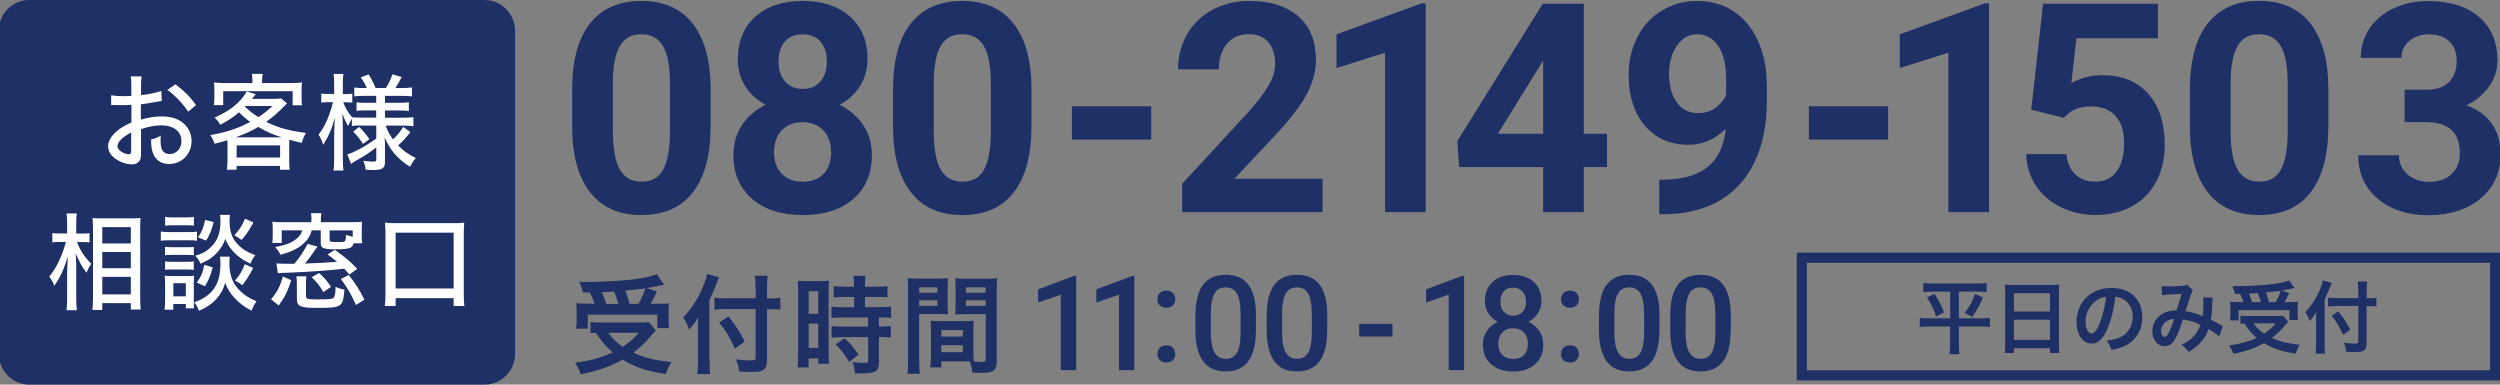 <svg width="338" height="52" viewBox="0 0 338 52" fill="none" xmlns="http://www.w3.org/2000/svg">
<rect x="0" y="0" width="338" height="52" fill="#808080" stroke="none"/>
<g clip-path="url(#clip0_19_775)">
<path d="M96.077 17.042C96.077 20.942 95.287 23.92 93.695 25.976C92.114 28.044 89.79 29.073 86.734 29.073C83.678 29.073 81.412 28.056 79.808 26.035C78.205 24.015 77.391 21.107 77.356 17.326V12.137C77.356 8.202 78.158 5.212 79.762 3.179C81.365 1.146 83.678 0.13 86.699 0.13C89.72 0.13 92.021 1.135 93.625 3.155C95.228 5.176 96.042 8.072 96.077 11.854V17.042ZM90.58 11.334C90.58 8.994 90.267 7.292 89.639 6.228C89.012 5.165 88.035 4.633 86.699 4.633C85.363 4.633 84.456 5.141 83.841 6.157C83.225 7.174 82.899 8.757 82.864 10.908V17.763C82.864 20.055 83.167 21.769 83.782 22.88C84.398 24.003 85.386 24.558 86.746 24.558C88.105 24.558 89.058 24.026 89.651 22.951C90.243 21.875 90.557 20.245 90.58 18.035V11.334Z" fill="#1F3066"/>
<path d="M117.284 8.001C117.284 9.372 116.947 10.577 116.273 11.641C115.6 12.693 114.67 13.544 113.496 14.17C114.844 14.832 115.902 15.73 116.692 16.888C117.482 18.046 117.877 19.405 117.877 20.965C117.877 23.471 117.04 25.445 115.367 26.898C113.694 28.352 111.416 29.073 108.534 29.073C105.653 29.073 103.375 28.34 101.69 26.886C100.005 25.433 99.157 23.459 99.157 20.965C99.157 19.405 99.552 18.046 100.342 16.876C101.132 15.706 102.19 14.808 103.514 14.17C102.329 13.532 101.411 12.693 100.749 11.641C100.086 10.577 99.749 9.372 99.749 8.001C99.749 5.602 100.54 3.687 102.108 2.269C103.677 0.839 105.815 0.13 108.523 0.13C111.23 0.13 113.345 0.839 114.926 2.245C116.506 3.652 117.296 5.578 117.296 8.001H117.284ZM112.357 20.564C112.357 19.334 112.009 18.354 111.312 17.621C110.614 16.888 109.673 16.522 108.5 16.522C107.326 16.522 106.396 16.888 105.699 17.609C105.002 18.342 104.653 19.323 104.653 20.564C104.653 21.805 104.99 22.726 105.676 23.471C106.361 24.204 107.314 24.57 108.534 24.57C109.754 24.57 110.661 24.215 111.346 23.506C112.032 22.797 112.369 21.816 112.369 20.564H112.357ZM111.788 8.273C111.788 7.174 111.498 6.299 110.928 5.637C110.359 4.975 109.557 4.645 108.511 4.645C107.465 4.645 106.687 4.964 106.117 5.614C105.548 6.264 105.257 7.15 105.257 8.285C105.257 9.419 105.548 10.306 106.117 10.991C106.687 11.676 107.489 12.019 108.534 12.019C109.58 12.019 110.382 11.676 110.94 10.991C111.509 10.306 111.788 9.407 111.788 8.285V8.273Z" fill="#1F3066"/>
<path d="M139.456 17.042C139.456 20.942 138.666 23.92 137.074 25.976C135.493 28.044 133.169 29.073 130.113 29.073C127.057 29.073 124.791 28.056 123.188 26.035C121.584 24.015 120.771 21.107 120.736 17.326V12.137C120.736 8.202 121.537 5.212 123.141 3.179C124.745 1.146 127.057 0.13 130.078 0.13C133.1 0.13 135.401 1.135 137.004 3.155C138.608 5.176 139.421 8.072 139.456 11.854V17.042ZM133.96 11.334C133.96 8.994 133.646 7.292 133.018 6.228C132.391 5.165 131.415 4.633 130.078 4.633C128.742 4.633 127.836 5.141 127.22 6.157C126.604 7.174 126.279 8.757 126.244 10.908V17.763C126.244 20.055 126.546 21.769 127.162 22.88C127.778 24.003 128.765 24.558 130.125 24.558C131.484 24.558 132.437 24.026 133.03 22.951C133.623 21.875 133.936 20.245 133.96 18.035V11.334Z" fill="#1F3066"/>
<path d="M155.643 18.874H144.929V14.371H155.643V18.874Z" fill="#1F3066"/>
<path d="M178.814 28.683H159.826V24.854L168.786 15.139C170.017 13.768 170.924 12.575 171.516 11.558C172.109 10.542 172.4 9.573 172.4 8.651C172.4 7.398 172.086 6.417 171.47 5.696C170.842 4.975 169.959 4.621 168.809 4.621C167.566 4.621 166.589 5.058 165.869 5.933C165.149 6.807 164.788 7.954 164.788 9.372H159.269C159.269 7.658 159.675 6.086 160.477 4.668C161.279 3.25 162.418 2.139 163.894 1.335C165.369 0.532 167.031 0.13 168.902 0.13C171.76 0.13 173.968 0.827 175.549 2.222C177.129 3.616 177.919 5.578 177.919 8.119C177.919 9.514 177.559 10.932 176.85 12.374C176.141 13.816 174.921 15.505 173.201 17.42L166.903 24.168H178.814V28.671V28.683Z" fill="#1F3066"/>
<path d="M192.757 28.683H187.261V7.126L180.695 9.195V4.645L192.164 0.461H192.757V28.671V28.683Z" fill="#1F3066"/>
<path d="M214.127 18.082H217.264V22.584H214.127V28.683H208.63V22.584H197.277L197.033 19.063L208.572 0.508H214.127V18.082ZM202.507 18.082H208.63V8.143L208.27 8.781L202.507 18.094V18.082Z" fill="#1F3066"/>
<path d="M233.301 17.42C231.872 18.85 230.198 19.571 228.281 19.571C225.829 19.571 223.877 18.72 222.401 17.006C220.925 15.293 220.193 12.988 220.193 10.093C220.193 8.249 220.588 6.559 221.379 5.011C222.169 3.475 223.273 2.269 224.702 1.418C226.12 0.555 227.723 0.13 229.501 0.13C231.279 0.13 232.952 0.591 234.37 1.525C235.788 2.458 236.892 3.794 237.682 5.531C238.472 7.268 238.867 9.265 238.879 11.511V13.579C238.879 18.271 237.728 21.958 235.439 24.653C233.15 27.347 229.885 28.765 225.678 28.943L224.33 28.966V24.298L225.55 24.274C230.326 24.062 232.918 21.769 233.313 17.42H233.301ZM229.629 15.293C230.512 15.293 231.279 15.056 231.918 14.595C232.557 14.135 233.045 13.567 233.371 12.917V10.613C233.371 8.722 233.01 7.245 232.302 6.205C231.593 5.165 230.64 4.633 229.443 4.633C228.339 4.633 227.433 5.141 226.724 6.169C226.015 7.197 225.655 8.485 225.655 10.034C225.655 11.582 226.003 12.835 226.689 13.816C227.375 14.796 228.351 15.293 229.606 15.293H229.629Z" fill="#1F3066"/>
<path d="M255.275 18.874H244.561V14.371H255.275V18.874Z" fill="#1F3066"/>
<path d="M268.917 28.683H263.421V7.126L256.855 9.195V4.645L268.325 0.461H268.917V28.671V28.683Z" fill="#1F3066"/>
<path d="M274.622 14.832L276.226 0.508H291.751V5.176H280.734L280.049 11.227C281.35 10.518 282.745 10.164 284.221 10.164C286.858 10.164 288.927 10.991 290.426 12.657C291.925 14.324 292.669 16.652 292.669 19.642C292.669 21.462 292.285 23.093 291.541 24.523C290.786 25.965 289.705 27.075 288.299 27.867C286.893 28.659 285.232 29.061 283.314 29.061C281.641 29.061 280.084 28.718 278.654 28.021C277.225 27.335 276.086 26.355 275.261 25.114C274.436 23.873 273.995 22.443 273.937 20.835H279.375C279.491 22.005 279.886 22.927 280.583 23.577C281.269 24.227 282.175 24.558 283.291 24.558C284.534 24.558 285.487 24.109 286.161 23.199C286.835 22.289 287.172 21.001 287.172 19.334C287.172 17.668 286.789 16.51 286.01 15.659C285.232 14.808 284.139 14.383 282.722 14.383C281.42 14.383 280.351 14.726 279.549 15.423L279.015 15.931L274.634 14.832H274.622Z" fill="#1F3066"/>
<path d="M314.794 17.042C314.794 20.942 314.003 23.92 312.411 25.976C310.831 28.044 308.507 29.073 305.451 29.073C302.395 29.073 300.129 28.056 298.525 26.035C296.922 24.015 296.108 21.107 296.073 17.325V12.137C296.073 8.202 296.875 5.212 298.479 3.179C300.082 1.146 302.395 0.118 305.416 0.118C308.437 0.118 310.738 1.123 312.342 3.144C313.945 5.165 314.759 8.06 314.794 11.842V17.03V17.042ZM309.297 11.334C309.297 8.994 308.983 7.292 308.356 6.228C307.728 5.165 306.752 4.633 305.416 4.633C304.08 4.633 303.173 5.141 302.557 6.157C301.942 7.174 301.616 8.757 301.581 10.908V17.763C301.581 20.055 301.883 21.769 302.499 22.88C303.115 24.003 304.103 24.558 305.463 24.558C306.822 24.558 307.775 24.026 308.368 22.951C308.96 21.875 309.274 20.244 309.297 18.035V11.334Z" fill="#1F3066"/>
<path d="M325.101 12.126H328.03C329.424 12.126 330.458 11.771 331.132 11.062C331.806 10.353 332.143 9.407 332.143 8.237C332.143 7.067 331.806 6.216 331.144 5.59C330.482 4.964 329.564 4.645 328.39 4.645C327.333 4.645 326.449 4.94 325.741 5.531C325.032 6.122 324.671 6.878 324.671 7.824H319.175C319.175 6.358 319.57 5.035 320.349 3.865C321.127 2.695 322.22 1.785 323.626 1.123C325.032 0.461 326.577 0.142 328.262 0.142C331.19 0.142 333.491 0.851 335.153 2.281C336.815 3.711 337.651 5.673 337.651 8.178C337.651 9.466 337.268 10.66 336.489 11.736C335.711 12.823 334.7 13.65 333.445 14.229C335.002 14.796 336.164 15.647 336.931 16.782C337.698 17.916 338.081 19.264 338.081 20.812C338.081 23.317 337.187 25.315 335.385 26.827C333.596 28.34 331.214 29.096 328.262 29.096C325.497 29.096 323.231 28.352 321.476 26.875C319.721 25.397 318.838 23.436 318.838 20.989H324.334C324.334 22.041 324.73 22.916 325.508 23.577C326.287 24.251 327.251 24.582 328.39 24.582C329.691 24.582 330.726 24.227 331.458 23.53C332.201 22.833 332.573 21.899 332.573 20.729C332.573 17.916 331.051 16.51 328.007 16.51H325.101V12.137V12.126Z" fill="#1F3066"/>
<path d="M88.663 44.684C88.5 44.842 88.082 45.311 87.408 46.091C86.932 46.599 86.362 47.119 85.618 47.686C87.129 48.372 88.303 48.655 90.766 48.963C90.441 49.459 90.22 49.956 90.023 50.57C88.163 50.275 87.292 50.062 86.153 49.613C85.433 49.317 84.852 49.034 84.177 48.62C82.562 49.53 80.819 50.145 78.53 50.594C78.286 49.944 78.1 49.589 77.74 49.034C79.68 48.797 81.4 48.325 82.841 47.639C81.935 46.871 81.516 46.374 80.54 44.98C80.122 45.016 80.099 45.016 79.843 45.039V43.538C80.227 43.586 80.726 43.609 81.296 43.609H86.478C87.059 43.609 87.42 43.597 87.722 43.538L88.651 44.661L88.663 44.684ZM78.832 39.567C78.693 39.024 78.565 38.657 78.321 38.114C78.809 38.126 79.192 38.125 79.448 38.125C81.505 38.125 84.108 37.96 85.921 37.736C87.094 37.57 88.094 37.345 88.802 37.085L89.79 38.492C89.558 38.539 89.523 38.539 89.174 38.622C88.617 38.752 88.175 38.834 87.443 38.953L88.826 39.402C88.186 40.666 88.163 40.714 87.954 41.068H88.895C89.709 41.068 90.034 41.056 90.441 41.009C90.418 41.387 90.394 41.706 90.394 42.226V43.29C90.394 43.692 90.418 44.046 90.464 44.365H88.872V42.545H79.471V44.436H77.879C77.937 44.105 77.961 43.704 77.961 43.314V42.226C77.961 41.825 77.949 41.517 77.903 40.986C78.332 41.044 78.704 41.056 79.471 41.056H80.366C80.227 40.572 79.971 39.957 79.75 39.544H78.797L78.832 39.567ZM83.62 41.08C83.434 40.465 83.248 39.934 83.039 39.414C82.992 39.425 82.434 39.461 81.365 39.52C81.598 40.028 81.795 40.525 81.981 41.092H83.62V41.08ZM82.249 44.992C82.853 45.831 83.353 46.327 84.201 46.895C85.119 46.28 85.677 45.784 86.339 44.992H82.237H82.249ZM86.327 41.08C86.711 40.395 87.025 39.697 87.269 38.988C86.897 39.047 86.792 39.059 86.653 39.071C86.49 39.083 86.141 39.13 85.607 39.177C85.374 39.213 85.003 39.236 84.549 39.295C84.817 39.969 84.921 40.288 85.119 41.08H86.316H86.327Z" fill="#1F3066"/>
<path d="M95.937 48.821C95.937 49.471 95.96 50.015 96.007 50.57H94.287C94.345 50.05 94.369 49.554 94.369 48.821V44.531C94.369 43.822 94.369 43.491 94.392 42.9C93.904 43.715 93.671 44.023 93.16 44.555C92.951 43.916 92.73 43.467 92.358 42.9C93.474 41.766 94.311 40.489 95.008 38.858C95.345 38.055 95.507 37.57 95.589 37.038L97.227 37.499C97.123 37.712 97.03 37.96 96.89 38.338C96.716 38.823 96.321 39.733 95.914 40.548V48.809L95.937 48.821ZM102.154 39.071C102.154 38.374 102.131 37.783 102.05 37.275H103.781C103.723 37.83 103.7 38.35 103.7 39.071V40.347H104.118C104.745 40.347 105.129 40.324 105.501 40.265V41.86C105.117 41.836 104.653 41.801 104.153 41.801H103.7V48.585C103.7 49.341 103.549 49.79 103.212 50.015C102.898 50.227 102.514 50.286 101.457 50.286C100.946 50.286 100.551 50.275 99.946 50.227C99.865 49.589 99.76 49.211 99.493 48.585C100.307 48.691 100.748 48.726 101.248 48.726C102.05 48.726 102.166 48.679 102.166 48.36V41.789H98.273C97.692 41.789 97.064 41.813 96.588 41.872V40.241C97.03 40.3 97.541 40.324 98.203 40.324H102.166V39.047L102.154 39.071ZM98.482 42.782C99.47 43.999 100.016 44.85 100.678 46.174L99.354 47.131C98.668 45.595 98.168 44.767 97.239 43.597L98.482 42.782Z" fill="#1F3066"/>
<path d="M107.906 39.425C107.906 38.776 107.895 38.397 107.848 37.96C108.162 37.995 108.429 38.007 109.103 38.007H110.835C111.474 38.007 111.729 37.995 112.078 37.96C112.031 38.291 112.031 38.551 112.031 39.402V47.722C112.031 48.49 112.043 48.809 112.078 49.175H110.625V48.455H109.324V49.672H107.825C107.883 49.223 107.906 48.715 107.906 47.946V39.437V39.425ZM109.336 42.416H110.625V39.378H109.336V42.416ZM109.336 47.025H110.625V43.751H109.336V47.025ZM114.251 40.146C113.461 40.162 112.949 40.186 112.717 40.217V38.681C113.112 38.74 113.577 38.764 114.204 38.764H115.459V38.374C115.459 37.972 115.436 37.641 115.378 37.286H117.017C116.97 37.617 116.947 37.925 116.947 38.374V38.764H118.504C119.12 38.764 119.585 38.74 119.991 38.681V40.217C119.596 40.158 119.166 40.146 118.516 40.146H116.947V41.529H118.922C119.608 41.529 120.119 41.494 120.479 41.446V42.983C120.096 42.924 119.712 42.912 119.073 42.912H118.829V44.141H119.015C119.701 44.141 120.084 44.129 120.433 44.07V45.654C120.015 45.583 119.666 45.571 119.015 45.571H118.829V48.856C118.829 49.696 118.69 50.05 118.26 50.251C117.9 50.405 117.4 50.487 116.691 50.487C116.606 50.487 116.234 50.483 115.576 50.475C115.552 49.849 115.448 49.412 115.239 48.951C115.599 49.01 116.343 49.069 116.842 49.069C117.284 49.069 117.377 48.998 117.377 48.679V45.583H113.96C113.426 45.583 112.891 45.606 112.427 45.666V44.082C112.798 44.141 113.24 44.153 113.984 44.153H117.365V42.924H113.984C113.379 42.924 112.856 42.947 112.415 42.995V41.458C112.775 41.517 113.321 41.541 114.007 41.541H115.483V40.158H114.274L114.251 40.146ZM114.809 48.939C114.239 47.97 113.693 47.273 112.984 46.552L114.204 45.736C114.902 46.375 115.471 47.048 116.075 47.958L114.82 48.927L114.809 48.939Z" fill="#1F3066"/>
<path d="M124.279 48.75C124.279 49.625 124.302 50.145 124.361 50.535H122.687C122.745 50.097 122.769 49.636 122.769 48.726V39.236C122.769 38.48 122.757 38.078 122.71 37.605C123.106 37.653 123.477 37.665 124.186 37.665H126.72C127.463 37.665 127.789 37.653 128.172 37.605C128.149 38.066 128.126 38.386 128.126 38.953V41.175C128.126 41.848 128.137 42.179 128.172 42.498C127.8 42.475 127.359 42.451 126.859 42.451H124.268V48.726L124.279 48.75ZM124.279 39.579H126.743V38.846H124.279V39.579ZM124.279 41.352H126.743V40.607H124.279V41.352ZM131.612 47.604C131.612 48.159 131.623 48.49 131.658 48.868C131.972 48.904 132.483 48.939 132.739 48.939C133.134 48.939 133.273 48.833 133.273 48.549V42.475H130.461C129.962 42.475 129.508 42.486 129.148 42.522C129.171 42.096 129.195 41.825 129.195 41.198V38.976C129.195 38.48 129.183 38.078 129.148 37.629C129.532 37.676 129.88 37.688 130.601 37.688H133.343C134.064 37.688 134.412 37.676 134.819 37.629C134.772 38.149 134.761 38.516 134.761 39.248V48.774C134.761 49.648 134.586 50.026 134.075 50.239C133.773 50.369 133.343 50.416 132.46 50.416C132.262 50.416 132.204 50.416 131.472 50.369C131.391 49.719 131.321 49.459 131.1 48.868C130.682 48.856 130.415 48.856 130.299 48.856H127.266V49.672H125.755C125.813 49.329 125.86 48.738 125.86 48.218V44.673C125.86 44.165 125.848 43.763 125.813 43.361C126.231 43.408 126.557 43.42 127.138 43.42H130.322C130.926 43.42 131.24 43.408 131.647 43.361C131.623 43.739 131.6 44.105 131.6 44.673V47.627L131.612 47.604ZM127.266 45.5H130.182V44.626H127.266V45.5ZM127.266 47.615H130.182V46.67H127.266V47.615ZM130.589 39.579H133.262V38.846H130.589V39.579ZM130.589 41.352H133.262V40.607H130.589V41.352Z" fill="#1F3066"/>
<path d="M145.498 50.038H143.418V39.839L140.362 40.903V39.118L145.231 37.298H145.498V50.038Z" fill="#1F3066"/>
<path d="M153.365 50.038H151.285V39.839L148.229 40.903V39.118L153.098 37.298H153.365V50.038Z" fill="#1F3066"/>
<path d="M157.688 39.284C158.071 39.284 158.373 39.39 158.582 39.614C158.792 39.839 158.896 40.123 158.896 40.454C158.896 40.785 158.792 41.056 158.582 41.281C158.373 41.494 158.071 41.612 157.688 41.612C157.304 41.612 157.025 41.505 156.804 41.293C156.584 41.08 156.479 40.796 156.479 40.465C156.479 40.135 156.584 39.851 156.793 39.626C157.002 39.402 157.304 39.295 157.688 39.295V39.284ZM157.688 46.682C158.071 46.682 158.373 46.788 158.582 47.013C158.792 47.237 158.896 47.521 158.896 47.852C158.896 48.183 158.792 48.455 158.582 48.679C158.373 48.892 158.071 49.01 157.688 49.01C157.304 49.01 157.025 48.904 156.804 48.691C156.584 48.478 156.479 48.194 156.479 47.864C156.479 47.533 156.584 47.249 156.793 47.025C157.002 46.8 157.304 46.694 157.688 46.694V46.682Z" fill="#1F3066"/>
<path d="M169.796 44.696C169.796 46.516 169.459 47.899 168.785 48.821C168.111 49.743 167.088 50.215 165.717 50.215C164.346 50.215 163.347 49.766 162.673 48.856C161.999 47.946 161.639 46.611 161.627 44.838V42.64C161.627 40.82 161.964 39.449 162.638 38.527C163.312 37.605 164.334 37.156 165.717 37.156C167.1 37.156 168.099 37.605 168.773 38.492C169.447 39.378 169.796 40.714 169.808 42.486V44.685L169.796 44.696ZM167.716 42.321C167.716 41.127 167.553 40.253 167.24 39.697C166.926 39.142 166.414 38.858 165.717 38.858C165.02 38.858 164.532 39.118 164.218 39.65C163.905 40.182 163.73 40.997 163.707 42.108V44.992C163.707 46.174 163.87 47.06 164.195 47.639C164.52 48.218 165.032 48.514 165.729 48.514C166.426 48.514 166.891 48.242 167.216 47.71C167.542 47.178 167.704 46.327 167.728 45.181V42.309L167.716 42.321Z" fill="#1F3066"/>
<path d="M179.429 44.696C179.429 46.516 179.092 47.899 178.418 48.821C177.744 49.743 176.722 50.215 175.35 50.215C173.979 50.215 172.98 49.766 172.306 48.856C171.632 47.946 171.272 46.611 171.26 44.838V42.64C171.26 40.82 171.597 39.449 172.271 38.527C172.945 37.605 173.968 37.156 175.35 37.156C176.733 37.156 177.733 37.605 178.407 38.492C179.081 39.378 179.429 40.714 179.441 42.486V44.685L179.429 44.696ZM177.349 42.321C177.349 41.127 177.187 40.253 176.873 39.697C176.559 39.142 176.048 38.858 175.35 38.858C174.653 38.858 174.165 39.118 173.851 39.65C173.538 40.182 173.363 40.997 173.34 42.108V44.992C173.34 46.174 173.503 47.06 173.828 47.639C174.154 48.218 174.665 48.514 175.362 48.514C176.059 48.514 176.524 48.242 176.85 47.71C177.175 47.178 177.338 46.327 177.361 45.181V42.309L177.349 42.321Z" fill="#1F3066"/>
<path d="M188.261 45.5H183.764V43.786H188.261V45.5Z" fill="#1F3066"/>
<path d="M197.94 50.038H195.86V39.839L192.804 40.903V39.118L197.673 37.298H197.94V50.038Z" fill="#1F3066"/>
<path d="M208.399 40.69C208.399 41.316 208.236 41.872 207.922 42.356C207.608 42.841 207.179 43.219 206.632 43.503C207.283 43.81 207.783 44.235 208.131 44.767C208.48 45.299 208.654 45.902 208.654 46.587C208.654 47.698 208.282 48.584 207.539 49.246C206.795 49.908 205.807 50.227 204.576 50.227C203.344 50.227 202.344 49.896 201.601 49.246C200.857 48.596 200.485 47.71 200.485 46.599C200.485 45.914 200.66 45.311 201.02 44.767C201.38 44.224 201.868 43.81 202.507 43.514C201.973 43.231 201.543 42.853 201.229 42.368C200.915 41.884 200.764 41.328 200.764 40.702C200.764 39.614 201.113 38.764 201.798 38.125C202.484 37.487 203.414 37.18 204.576 37.18C205.738 37.18 206.679 37.499 207.364 38.125C208.05 38.764 208.399 39.614 208.399 40.702V40.69ZM206.586 46.481C206.586 45.855 206.4 45.346 206.028 44.956C205.656 44.566 205.168 44.377 204.564 44.377C203.96 44.377 203.472 44.566 203.111 44.956C202.751 45.334 202.565 45.843 202.565 46.481C202.565 47.119 202.74 47.604 203.1 47.97C203.46 48.348 203.948 48.525 204.576 48.525C205.203 48.525 205.691 48.348 206.051 47.982C206.4 47.627 206.574 47.119 206.574 46.469L206.586 46.481ZM206.319 40.773C206.319 40.217 206.168 39.768 205.842 39.414C205.528 39.059 205.11 38.882 204.576 38.882C204.041 38.882 203.623 39.047 203.321 39.39C203.007 39.733 202.856 40.194 202.856 40.785C202.856 41.375 203.007 41.825 203.321 42.167C203.634 42.51 204.053 42.687 204.587 42.687C205.122 42.687 205.54 42.51 205.854 42.167C206.168 41.825 206.319 41.364 206.319 40.785V40.773Z" fill="#1F3066"/>
<path d="M212.257 39.284C212.64 39.284 212.942 39.39 213.151 39.614C213.361 39.839 213.465 40.123 213.465 40.454C213.465 40.785 213.361 41.056 213.151 41.281C212.942 41.494 212.64 41.612 212.257 41.612C211.873 41.612 211.594 41.505 211.373 41.293C211.153 41.08 211.048 40.796 211.048 40.465C211.048 40.135 211.153 39.851 211.362 39.626C211.571 39.402 211.873 39.295 212.257 39.295V39.284ZM212.257 46.682C212.64 46.682 212.942 46.788 213.151 47.013C213.361 47.237 213.465 47.521 213.465 47.852C213.465 48.183 213.361 48.455 213.151 48.679C212.942 48.892 212.64 49.01 212.257 49.01C211.873 49.01 211.594 48.904 211.373 48.691C211.153 48.478 211.048 48.194 211.048 47.864C211.048 47.533 211.153 47.249 211.362 47.025C211.571 46.8 211.873 46.694 212.257 46.694V46.682Z" fill="#1F3066"/>
<path d="M224.353 44.696C224.353 46.516 224.016 47.899 223.342 48.821C222.668 49.743 221.646 50.215 220.275 50.215C218.903 50.215 217.904 49.766 217.23 48.856C216.556 47.946 216.196 46.611 216.184 44.838V42.64C216.184 40.82 216.521 39.449 217.195 38.527C217.869 37.605 218.892 37.156 220.275 37.156C221.657 37.156 222.657 37.605 223.331 38.492C224.005 39.378 224.353 40.714 224.365 42.486V44.685L224.353 44.696ZM222.273 42.321C222.273 41.127 222.111 40.253 221.797 39.697C221.483 39.142 220.972 38.858 220.275 38.858C219.577 38.858 219.089 39.118 218.776 39.65C218.462 40.182 218.288 40.997 218.264 42.108V44.992C218.264 46.174 218.427 47.06 218.752 47.639C219.078 48.218 219.589 48.514 220.286 48.514C220.983 48.514 221.448 48.242 221.774 47.71C222.099 47.178 222.262 46.327 222.285 45.181V42.309L222.273 42.321Z" fill="#1F3066"/>
<path d="M233.987 44.696C233.987 46.516 233.65 47.899 232.976 48.821C232.302 49.743 231.279 50.215 229.908 50.215C228.537 50.215 227.537 49.766 226.863 48.856C226.189 47.946 225.829 46.611 225.818 44.838V42.64C225.818 40.82 226.155 39.449 226.828 38.527C227.502 37.605 228.525 37.156 229.908 37.156C231.291 37.156 232.29 37.605 232.964 38.492C233.638 39.378 233.987 40.714 233.998 42.486V44.685L233.987 44.696ZM231.907 42.321C231.907 41.127 231.744 40.253 231.43 39.697C231.116 39.142 230.605 38.858 229.908 38.858C229.211 38.858 228.723 39.118 228.409 39.65C228.095 40.182 227.921 40.997 227.898 42.108V44.992C227.898 46.174 228.06 47.06 228.386 47.639C228.711 48.218 229.222 48.514 229.919 48.514C230.617 48.514 231.082 48.242 231.407 47.71C231.732 47.178 231.895 46.327 231.918 45.181V42.309L231.907 42.321Z" fill="#1F3066"/>
<path d="M65.515 0H3.951C1.673 0 -0.174 1.878 -0.174 4.195V47.804C-0.174 50.122 1.673 52 3.951 52H65.515C67.794 52 69.641 50.122 69.641 47.804V4.195C69.641 1.878 67.794 0 65.515 0Z" fill="#1F3066"/>
<path d="M21.846 13.65C21.498 13.697 21.428 13.709 20.986 13.792C20.161 13.957 19.708 14.028 19.046 14.099V16.179C20.033 15.884 20.951 15.742 21.869 15.742C22.927 15.742 23.787 15.966 24.461 16.404C25.379 17.018 25.902 17.976 25.902 19.051C25.902 20.824 24.589 22.171 22.869 22.171C21.753 22.171 20.963 21.604 20.638 20.587C20.487 20.103 20.428 19.654 20.428 18.862C21.033 18.696 21.219 18.625 21.73 18.342C21.707 18.614 21.707 18.708 21.707 18.897C21.707 19.405 21.765 19.878 21.846 20.115C22.032 20.587 22.392 20.824 22.939 20.824C23.857 20.824 24.53 20.091 24.53 19.063C24.53 17.775 23.473 16.947 21.823 16.947C20.986 16.947 20.126 17.101 19.069 17.456V20.363C19.081 20.93 19.057 21.202 18.999 21.45C18.871 21.923 18.43 22.218 17.837 22.218C16.989 22.218 16.001 21.84 15.327 21.237C14.862 20.824 14.618 20.316 14.618 19.748C14.618 19.098 15.025 18.401 15.78 17.739C16.268 17.314 16.873 16.959 17.767 16.557V14.158C17.69 14.166 17.504 14.182 17.21 14.206C16.989 14.217 16.78 14.217 16.419 14.217C16.199 14.217 15.792 14.206 15.641 14.206C15.455 14.194 15.35 14.194 15.304 14.194C15.246 14.194 15.153 14.194 15.025 14.206V12.882C15.397 12.953 15.92 13 16.629 13C16.838 13 16.989 13 17.21 12.988C17.57 12.976 17.605 12.976 17.756 12.965V11.842C17.756 11.145 17.744 10.755 17.674 10.329H19.15C19.081 10.755 19.069 11.05 19.069 11.771V12.858C19.917 12.787 21.091 12.551 21.811 12.291L21.869 13.638L21.846 13.65ZM17.744 17.905C16.547 18.531 15.885 19.205 15.885 19.772C15.885 20.044 16.048 20.28 16.396 20.505C16.722 20.717 17.117 20.859 17.43 20.859C17.686 20.859 17.733 20.729 17.733 20.209V17.893L17.744 17.905ZM25.448 15.104C24.74 14.028 23.717 12.953 22.648 12.149L23.717 11.393C24.96 12.338 25.727 13.106 26.494 14.217L25.448 15.092V15.104Z" fill="white"/>
<path d="M30.771 19.689C30.771 19.382 30.759 19.216 30.747 18.956C30.143 19.145 29.853 19.228 29.004 19.429C28.853 18.956 28.667 18.59 28.423 18.271C29.597 18.07 30.701 17.798 31.793 17.396C32.444 17.172 33.071 16.888 33.838 16.486C33.304 16.108 32.886 15.754 32.316 15.186C31.468 15.896 31.003 16.203 29.783 16.876C29.481 16.38 29.364 16.238 29.016 15.896C30.573 15.198 31.619 14.501 32.502 13.544C32.862 13.142 33.141 12.752 33.35 12.362L34.582 12.74C34.505 12.819 34.419 12.917 34.326 13.036C34.326 13.036 34.28 13.106 34.071 13.366H36.825C37.371 13.366 37.719 13.355 38.022 13.307L38.8 13.969C38.715 14.056 38.603 14.174 38.463 14.324C37.696 15.116 36.941 15.789 36 16.475C37.592 17.266 39.021 17.668 41.368 17.976C41.078 18.472 40.973 18.708 40.81 19.311C40.044 19.145 39.811 19.086 39.114 18.886C39.102 19.181 39.102 19.37 39.102 19.713V21.686C39.102 22.242 39.114 22.549 39.172 22.951H37.859V22.431H31.991V22.951H30.678C30.736 22.537 30.759 22.124 30.759 21.675V19.701L30.771 19.689ZM34.129 10.956C34.129 10.589 34.117 10.4 34.059 9.986H35.512C35.465 10.211 35.43 10.613 35.43 10.956V11.227H39.218C39.927 11.227 40.334 11.216 40.834 11.156C40.787 11.464 40.776 11.736 40.776 12.173V13.213C40.776 13.626 40.787 13.945 40.834 14.229H39.567V12.326H30.178V14.217H28.911C28.958 13.863 28.981 13.603 28.981 13.177V12.173C28.981 11.771 28.958 11.464 28.923 11.156C29.399 11.216 29.841 11.227 30.468 11.227H34.129V10.956ZM38.08 18.566C36.813 18.153 36.058 17.834 34.919 17.16C33.966 17.727 33.234 18.07 31.851 18.566H38.08ZM31.991 21.296H37.871V19.654H31.991V21.296ZM33.211 14.335C33.211 14.335 33.153 14.395 33.118 14.43C33.699 14.986 34.187 15.364 34.931 15.836C35.628 15.387 35.988 15.104 36.836 14.335H33.211Z" fill="white"/>
<path d="M48.829 16.959C48.282 16.959 47.945 16.971 47.574 17.03V16.049C47.283 16.545 47.271 16.569 47.062 17.042C46.737 16.498 46.551 16.073 46.307 15.364C46.33 16.356 46.353 17.077 46.353 17.491V21.355C46.353 22.112 46.377 22.632 46.435 23.057H45.098C45.157 22.62 45.18 22.076 45.18 21.355V17.987C45.211 16.947 45.238 16.254 45.261 15.907C44.866 17.408 44.506 18.271 43.704 19.583C43.518 19.027 43.355 18.661 43.065 18.2C43.634 17.491 44.053 16.735 44.471 15.6C44.761 14.808 44.889 14.395 45.017 13.815H44.39C43.96 13.815 43.704 13.827 43.437 13.874V12.645C43.669 12.693 43.936 12.704 44.39 12.704H45.18V11.475C45.18 10.695 45.157 10.353 45.098 9.998H46.423C46.365 10.412 46.353 10.755 46.353 11.464V12.716H46.795C47.19 12.716 47.364 12.704 47.632 12.657V13.874C47.353 13.851 47.12 13.827 46.783 13.827H46.411C46.609 14.454 47.097 15.305 47.597 15.848C47.922 15.895 48.41 15.907 48.922 15.907H50.862V14.926H49.468C48.782 14.926 48.619 14.938 48.201 14.985V13.839C48.573 13.886 48.817 13.898 49.444 13.898H50.862V12.964H49.166C48.55 12.964 48.271 12.976 47.899 13.035V11.83C48.294 11.889 48.608 11.901 49.177 11.901H49.584C49.375 11.381 49.166 11.003 48.759 10.459L49.828 10.057C50.246 10.719 50.514 11.215 50.781 11.901H52.175C52.64 11.145 52.803 10.778 53.058 10.045L54.302 10.412C53.953 11.109 53.721 11.499 53.453 11.901H54.348C54.906 11.901 55.324 11.877 55.696 11.818V13.035C55.301 12.976 54.941 12.964 54.36 12.964H52.047V13.898H53.93C54.569 13.898 54.906 13.886 55.278 13.827V15.009C54.906 14.95 54.604 14.938 53.941 14.938H52.047V15.919H54.511C55.057 15.919 55.487 15.895 55.894 15.836V17.065C55.475 17.006 55.011 16.983 54.511 16.983H52.14C52.431 17.774 52.628 18.129 53.128 18.838C53.616 18.413 54.046 17.904 54.511 17.16L55.487 17.857C54.871 18.649 54.418 19.145 53.825 19.654C54.581 20.434 55.208 20.871 56.219 21.367C55.882 21.745 55.708 22.029 55.441 22.549C53.721 21.462 52.768 20.339 52.001 18.566C52.047 19.204 52.047 19.346 52.047 19.654V21.946C52.047 22.75 51.687 22.986 50.432 22.986C50.153 22.986 49.793 22.974 49.433 22.939C49.375 22.431 49.293 22.135 49.107 21.734C49.607 21.805 50.084 21.852 50.386 21.852C50.804 21.852 50.874 21.805 50.874 21.544V19.925C49.781 20.753 49.561 20.906 48.073 21.757C47.864 21.887 47.678 21.994 47.457 22.159L46.958 20.871C47.364 20.753 47.632 20.646 48.143 20.386C49.107 19.914 49.41 19.736 50.874 18.732V16.983H48.852L48.829 16.959ZM48.561 17.16C49.096 17.68 49.479 18.153 49.944 18.803L49.084 19.465C48.619 18.755 48.364 18.424 47.748 17.786L48.573 17.148L48.561 17.16Z" fill="white"/>
<path d="M10.412 32.724C10.877 33.918 11.388 34.698 12.329 35.667C11.992 36.175 11.899 36.376 11.69 36.873C11.016 35.951 10.691 35.36 10.249 34.249C10.296 35.395 10.307 35.892 10.307 36.329V40.241C10.307 40.962 10.331 41.529 10.389 41.943H8.994C9.052 41.529 9.075 40.95 9.075 40.241V36.885C9.075 36.613 9.099 35.88 9.157 34.675C8.692 36.305 8.169 37.452 7.344 38.645C7.123 38.066 7.007 37.877 6.658 37.393C7.553 36.376 8.471 34.462 8.901 32.713H8.076C7.635 32.713 7.367 32.724 7.077 32.772V31.507C7.309 31.555 7.635 31.566 8.099 31.566H9.075V30.337C9.075 29.557 9.052 29.215 8.994 28.86H10.377C10.319 29.226 10.307 29.64 10.307 30.325V31.578H11.202C11.562 31.578 11.841 31.566 12.097 31.519V32.772C11.795 32.748 11.527 32.724 11.202 32.724H10.412ZM12.504 41.895C12.55 41.387 12.573 40.808 12.573 40.111V30.987C12.573 30.503 12.562 30.148 12.515 29.474C12.864 29.522 13.085 29.522 13.689 29.522H17.86C18.476 29.522 18.709 29.51 18.999 29.463C18.976 29.817 18.953 30.231 18.953 30.893V40.087C18.953 40.855 18.976 41.446 19.023 41.848H17.686V40.985H13.828V41.907H12.504V41.895ZM13.828 32.914H17.686V30.704H13.828V32.914ZM13.828 36.258H17.686V34.072H13.828V36.258ZM13.828 39.804H17.686V37.428H13.828V39.804Z" fill="white"/>
<path d="M21.742 31.306C22.079 31.365 22.346 31.377 22.857 31.377H25.518C26.099 31.377 26.332 31.365 26.634 31.318V32.547C26.355 32.5 26.134 32.488 25.6 32.488H22.857C22.381 32.488 22.09 32.5 21.742 32.547V31.294V31.306ZM22.253 41.872C22.299 41.482 22.323 40.938 22.323 40.501V38.397C22.323 37.96 22.311 37.664 22.265 37.263C22.543 37.31 22.729 37.322 23.183 37.322H25.402C25.878 37.322 26.018 37.322 26.25 37.275C26.227 37.57 26.204 37.818 26.204 38.338V40.761C26.204 41.186 26.215 41.446 26.227 41.683H25.123V41.104H23.427V41.872H22.241H22.253ZM22.311 33.374C22.59 33.398 22.776 33.422 23.217 33.422H25.309C25.774 33.422 25.96 33.41 26.204 33.374V34.509C25.936 34.485 25.727 34.462 25.309 34.462H23.217C22.787 34.462 22.59 34.474 22.311 34.509V33.374ZM22.311 35.348C22.567 35.372 22.776 35.395 23.217 35.395H25.309C25.774 35.395 25.96 35.384 26.204 35.348V36.483C25.971 36.459 25.727 36.435 25.297 36.435H23.217C22.787 36.435 22.567 36.447 22.311 36.483V35.348ZM22.323 29.321C22.625 29.38 22.88 29.392 23.392 29.392H25.146C25.658 29.392 25.902 29.38 26.215 29.321V30.515C25.878 30.467 25.611 30.455 25.146 30.455H23.392C22.927 30.455 22.636 30.467 22.323 30.515V29.321ZM23.438 40.064H25.123V38.291H23.438V40.064ZM31.073 34.698C31.026 34.958 31.015 35.218 31.015 35.537C31.015 36.908 31.305 37.901 31.944 38.74C32.63 39.638 33.525 40.276 34.687 40.737C34.361 41.186 34.245 41.423 34.001 42.002C33.037 41.505 32.27 40.926 31.619 40.182C31.084 39.591 30.759 39.035 30.445 38.244C30.166 39.154 29.864 39.721 29.306 40.359C28.667 41.08 27.935 41.576 26.913 42.014C26.715 41.529 26.552 41.234 26.262 40.867C27.54 40.43 28.377 39.827 28.981 38.941C29.55 38.09 29.806 37.074 29.806 35.62C29.806 35.242 29.794 34.97 29.736 34.698H31.073ZM31.096 29.049C31.049 29.345 31.038 29.628 31.038 29.888C31.038 31.046 31.27 31.933 31.793 32.618C32.13 33.091 32.63 33.54 33.176 33.883C33.548 34.107 33.862 34.249 34.524 34.497C34.187 34.946 34.059 35.159 33.85 35.655C32.723 35.1 32.014 34.58 31.34 33.776C30.922 33.268 30.782 33.02 30.457 32.299C30.236 32.949 29.992 33.386 29.574 33.883C28.946 34.663 28.307 35.135 27.11 35.655C26.889 35.171 26.738 34.934 26.401 34.58C27.366 34.285 27.866 34.013 28.388 33.528C29.388 32.63 29.806 31.566 29.806 29.888C29.806 29.545 29.794 29.38 29.748 29.049H31.073H31.096ZM28.76 36.152C28.435 37.345 28.191 37.913 27.703 38.705L26.599 38.196C27.168 37.44 27.424 36.837 27.622 35.797L28.76 36.152ZM28.888 30.018C28.598 31.129 28.377 31.708 27.866 32.535L26.773 32.086C27.319 31.283 27.54 30.739 27.726 29.735L28.888 30.018ZM34.257 30.077C33.676 31.165 33.327 31.684 32.653 32.441C32.223 32.11 32.014 31.992 31.677 31.826C32.374 31.058 32.7 30.562 33.13 29.569L34.257 30.065V30.077ZM34.233 36.223C33.687 37.286 33.315 37.865 32.746 38.551C32.316 38.208 32.258 38.184 31.77 37.925C32.397 37.215 32.7 36.707 33.106 35.726L34.233 36.223Z" fill="white"/>
<path d="M36.639 40.477C37.475 39.473 37.871 38.716 38.254 37.381L39.37 37.889C38.893 39.39 38.475 40.229 37.685 41.305L36.639 40.465V40.477ZM42.112 29.735C42.112 29.356 42.1 29.096 42.042 28.813H43.448C43.402 29.085 43.379 29.356 43.379 29.735V30.042H47.481C48.131 30.042 48.503 30.03 48.968 29.983C48.922 30.255 48.91 30.526 48.91 30.987V31.756C48.91 32.299 48.922 32.63 48.968 32.89H47.806C47.69 33.233 47.597 33.375 47.399 33.469C47.074 33.635 46.505 33.706 45.459 33.706C43.704 33.706 43.367 33.564 43.367 32.866V31.141H42.135C41.949 31.838 41.787 32.134 41.357 32.606C40.543 33.481 39.695 33.942 37.917 34.45C37.696 34.001 37.569 33.824 37.208 33.41C38.719 33.103 39.451 32.819 40.09 32.276C40.532 31.921 40.718 31.649 40.869 31.141H38.091V32.843H36.813C36.86 32.559 36.871 32.276 36.871 31.767V30.987C36.871 30.538 36.86 30.29 36.813 29.983C37.278 30.03 37.65 30.042 38.301 30.042H42.089V29.735H42.112ZM42.914 33.339C42.217 34.379 41.798 34.946 41.217 35.632C43.053 35.569 44.502 35.49 45.563 35.395C45.203 35.088 44.947 34.899 44.297 34.403L45.273 33.776C46.69 34.793 47.411 35.407 48.294 36.353L47.237 37.121C46.9 36.719 46.795 36.601 46.551 36.329C43.902 36.613 41.636 36.766 38.556 36.885C38.126 36.896 37.987 36.896 37.569 36.944L37.371 35.62C37.774 35.651 38.579 35.667 39.788 35.667C40.532 34.793 41.136 33.883 41.589 32.973L42.925 33.339H42.914ZM41.426 37.357C41.38 37.665 41.368 37.901 41.368 38.409V39.922C41.368 40.442 41.45 40.477 43.03 40.477C44.61 40.477 45.005 40.418 45.157 40.206C45.284 40.016 45.366 39.508 45.366 38.776C45.807 38.976 46.109 39.071 46.574 39.154C46.353 41.553 46.237 41.624 42.879 41.624C40.566 41.624 40.137 41.423 40.137 40.347V38.516C40.137 37.96 40.125 37.712 40.067 37.357H41.415H41.426ZM43.727 39.496C43.193 38.586 42.879 38.196 42.135 37.487L43.135 36.908C43.832 37.523 44.134 37.877 44.75 38.776L43.716 39.496H43.727ZM44.564 32.417C44.564 32.713 44.645 32.725 45.947 32.725C46.714 32.725 46.737 32.701 46.795 31.744C47.144 31.886 47.26 31.909 47.69 32.004V31.153H44.564V32.417ZM48.131 41.234C47.388 39.615 47.039 39.024 46.086 37.724L47.144 37.18C47.992 38.232 48.515 39.035 49.27 40.513L48.131 41.234Z" fill="white"/>
<path d="M52.024 41.375C52.094 40.867 52.117 40.371 52.117 39.662V31.625C52.117 30.999 52.094 30.585 52.047 30.101C52.512 30.16 52.896 30.172 53.57 30.172H61.239C61.913 30.172 62.297 30.16 62.773 30.101C62.715 30.55 62.703 30.964 62.703 31.625V39.662C62.703 40.347 62.726 40.891 62.785 41.375H61.332V40.312H53.488V41.375H52.024ZM53.488 39H61.332V31.46H53.488V39Z" fill="white"/>
<path d="M261.318 39.425C260.771 39.425 260.434 39.449 260.028 39.484V38.267C260.411 38.315 260.748 38.326 261.329 38.326H267.29C267.883 38.326 268.22 38.303 268.592 38.267V39.484C268.208 39.437 267.86 39.425 267.314 39.425H264.839V43.042H267.79C268.371 43.042 268.685 43.018 269.033 42.971V44.212C268.673 44.164 268.267 44.141 267.72 44.141H264.839V46.516C264.839 46.954 264.862 47.414 264.908 47.887H263.584C263.63 47.414 263.653 47.001 263.653 46.516V44.141H260.864C260.365 44.141 259.958 44.164 259.551 44.212V42.971C259.911 43.03 260.214 43.042 260.841 43.042H263.665V39.425H261.306H261.318ZM261.538 39.721C262.131 40.619 262.468 41.257 262.84 42.226L261.759 42.782C261.399 41.706 261.085 41.068 260.527 40.217L261.538 39.733V39.721ZM268.092 40.229C267.639 41.304 267.302 41.931 266.651 42.841L265.617 42.309C266.303 41.446 266.628 40.82 267.023 39.733L268.104 40.229H268.092Z" fill="#1F3066"/>
<path d="M271.102 39.603C271.102 39.189 271.079 38.811 271.055 38.468C271.392 38.516 271.741 38.516 272.217 38.516H277.284C277.772 38.516 278.097 38.516 278.411 38.468C278.365 38.87 278.365 39.177 278.365 39.556V46.434C278.365 46.989 278.388 47.332 278.423 47.722H277.156V47.084H272.287V47.722H271.044C271.09 47.355 271.102 46.93 271.102 46.434V39.615V39.603ZM272.287 42.108H277.156V39.638H272.287V42.108ZM272.287 45.949H277.156V43.231H272.287V45.949Z" fill="#1F3066"/>
<path d="M284.918 44.46C284.326 45.831 283.652 46.457 282.792 46.457C281.595 46.457 280.747 45.228 280.747 43.514C280.747 42.344 281.153 41.245 281.897 40.418C282.78 39.437 284.012 38.929 285.499 38.929C288.009 38.929 289.636 40.477 289.636 42.876C289.636 44.72 288.695 46.185 287.091 46.847C286.592 47.06 286.185 47.166 285.453 47.296C285.279 46.729 285.151 46.505 284.814 46.055C285.778 45.925 286.406 45.76 286.894 45.465C287.8 44.956 288.346 43.94 288.346 42.805C288.346 41.789 287.893 40.95 287.057 40.442C286.731 40.253 286.464 40.17 285.999 40.123C285.802 41.789 285.43 43.266 284.907 44.46H284.918ZM283.385 40.654C282.501 41.293 281.967 42.392 281.967 43.526C281.967 44.401 282.327 45.086 282.792 45.086C283.141 45.086 283.489 44.637 283.873 43.727C284.268 42.77 284.616 41.328 284.744 40.135C284.198 40.194 283.826 40.347 283.396 40.654H283.385Z" fill="#1F3066"/>
<path d="M292.251 38.669C292.495 38.716 292.751 38.716 293.308 38.716C293.936 38.716 294.865 38.669 295.249 38.622C295.458 38.598 295.528 38.575 295.667 38.492L296.492 39.213C296.399 39.343 296.341 39.461 296.271 39.662C296.213 39.792 295.586 41.742 295.481 42.073C296.295 42.191 297.004 42.392 297.794 42.746C297.875 42.203 297.898 41.766 297.898 40.773C297.898 40.536 297.898 40.418 297.852 40.206L299.165 40.253C299.118 40.477 299.118 40.56 299.107 40.962C299.072 41.895 299.025 42.534 298.921 43.219C299.258 43.385 299.711 43.633 300.036 43.822C300.315 43.987 300.362 43.999 300.525 44.082L300.048 45.488C299.746 45.216 299.142 44.803 298.607 44.495C298.317 45.287 298.003 45.807 297.468 46.363C297.004 46.847 296.481 47.249 295.888 47.568C295.446 47.013 295.342 46.906 294.935 46.611C295.714 46.233 296.132 45.949 296.562 45.488C296.98 45.027 297.329 44.46 297.492 43.916C296.748 43.55 296.132 43.349 295.133 43.184C294.668 44.59 294.401 45.264 294.098 45.795C293.715 46.481 293.239 46.812 292.669 46.812C291.705 46.812 290.996 45.949 290.996 44.791C290.996 43.81 291.472 42.983 292.297 42.463C292.843 42.12 293.401 41.978 294.273 41.955C294.54 41.115 294.668 40.714 294.935 39.733C294.401 39.78 294.145 39.78 293.122 39.827C292.692 39.851 292.506 39.863 292.297 39.886L292.251 38.645V38.669ZM292.565 43.739C292.297 44.023 292.169 44.389 292.169 44.755C292.169 45.193 292.402 45.547 292.681 45.547C292.878 45.547 293.041 45.358 293.273 44.874C293.483 44.448 293.738 43.786 293.947 43.101C293.25 43.207 292.878 43.373 292.553 43.739H292.565Z" fill="#1F3066"/>
<path d="M309.379 43.491C309.263 43.601 308.957 43.944 308.461 44.519C308.113 44.885 307.694 45.275 307.148 45.689C308.252 46.185 309.112 46.398 310.913 46.623C310.669 46.989 310.518 47.344 310.367 47.804C309.007 47.592 308.368 47.438 307.532 47.107C307.009 46.895 306.579 46.682 306.091 46.386C304.905 47.06 303.627 47.509 301.954 47.828C301.78 47.344 301.64 47.095 301.373 46.694C302.79 46.528 304.045 46.174 305.103 45.677C304.441 45.11 304.127 44.755 303.418 43.727C303.116 43.751 303.093 43.751 302.907 43.775V42.675C303.186 42.711 303.557 42.723 303.976 42.723H307.776C308.206 42.723 308.461 42.723 308.682 42.675L309.356 43.491H309.379ZM302.186 39.745C302.082 39.355 301.989 39.071 301.814 38.681C302.175 38.681 302.453 38.681 302.639 38.681C304.15 38.681 306.044 38.563 307.38 38.397C308.24 38.279 308.972 38.114 309.495 37.913L310.216 38.941C310.053 38.976 310.018 38.976 309.763 39.035C309.356 39.13 309.031 39.189 308.496 39.284L309.507 39.614C309.042 40.536 309.031 40.572 308.868 40.844H309.554C310.146 40.844 310.39 40.844 310.681 40.796C310.657 41.068 310.646 41.304 310.646 41.694V42.474C310.646 42.77 310.669 43.03 310.692 43.266H309.53V41.931H302.651V43.314H301.489C301.535 43.065 301.547 42.782 301.547 42.498V41.706C301.547 41.411 301.547 41.186 301.501 40.796C301.814 40.844 302.082 40.844 302.651 40.844H303.313C303.209 40.489 303.023 40.04 302.86 39.733H302.163L302.186 39.745ZM305.684 40.855C305.544 40.406 305.417 40.016 305.254 39.626C305.219 39.626 304.812 39.662 304.034 39.697C304.197 40.075 304.348 40.43 304.487 40.844H305.696L305.684 40.855ZM304.685 43.715C305.126 44.33 305.486 44.696 306.114 45.11C306.788 44.661 307.195 44.306 307.683 43.715H304.685ZM307.671 40.855C307.95 40.359 308.182 39.839 308.357 39.319C308.089 39.366 308.008 39.366 307.903 39.378C307.787 39.378 307.532 39.425 307.136 39.449C306.974 39.473 306.695 39.496 306.358 39.532C306.555 40.016 306.625 40.253 306.776 40.844H307.659L307.671 40.855Z" fill="#1F3066"/>
<path d="M314.283 46.528C314.283 47.013 314.306 47.403 314.329 47.804H313.074C313.121 47.426 313.133 47.06 313.133 46.528V43.385C313.133 42.864 313.133 42.616 313.156 42.191C312.796 42.782 312.633 43.006 312.261 43.408C312.11 42.935 311.947 42.605 311.68 42.191C312.493 41.364 313.109 40.418 313.621 39.236C313.876 38.645 313.981 38.291 314.051 37.913L315.259 38.255C315.189 38.409 315.108 38.598 315.003 38.87C314.876 39.224 314.585 39.886 314.295 40.489V46.528H314.283ZM318.838 39.39C318.838 38.882 318.815 38.444 318.768 38.066H320.035C319.989 38.468 319.977 38.858 319.977 39.39V40.324H320.279C320.744 40.324 321.023 40.3 321.29 40.264V41.434C321.011 41.411 320.674 41.387 320.302 41.387H319.965V46.351C319.965 46.906 319.849 47.237 319.605 47.391C319.373 47.544 319.094 47.592 318.315 47.592C317.943 47.592 317.653 47.592 317.211 47.544C317.153 47.072 317.072 46.8 316.874 46.339C317.467 46.41 317.792 46.445 318.164 46.445C318.745 46.445 318.838 46.41 318.838 46.185V41.375H315.991C315.561 41.375 315.108 41.399 314.759 41.434V40.241C315.085 40.288 315.457 40.3 315.945 40.3H318.838V39.366V39.39ZM316.142 42.096C316.863 42.995 317.258 43.609 317.757 44.578L316.781 45.275C316.282 44.153 315.91 43.538 315.236 42.687L316.142 42.096Z" fill="#1F3066"/>
<path d="M336.652 35.537V50.062H244.282V35.537H336.652ZM338 34.154H242.923V51.433H338V34.154Z" fill="#1F3066"/>
</g>
<defs>
<clipPath id="clip0_19_775">
<rect width="338" height="52" fill="white"/>
</clipPath>
</defs>
</svg>
